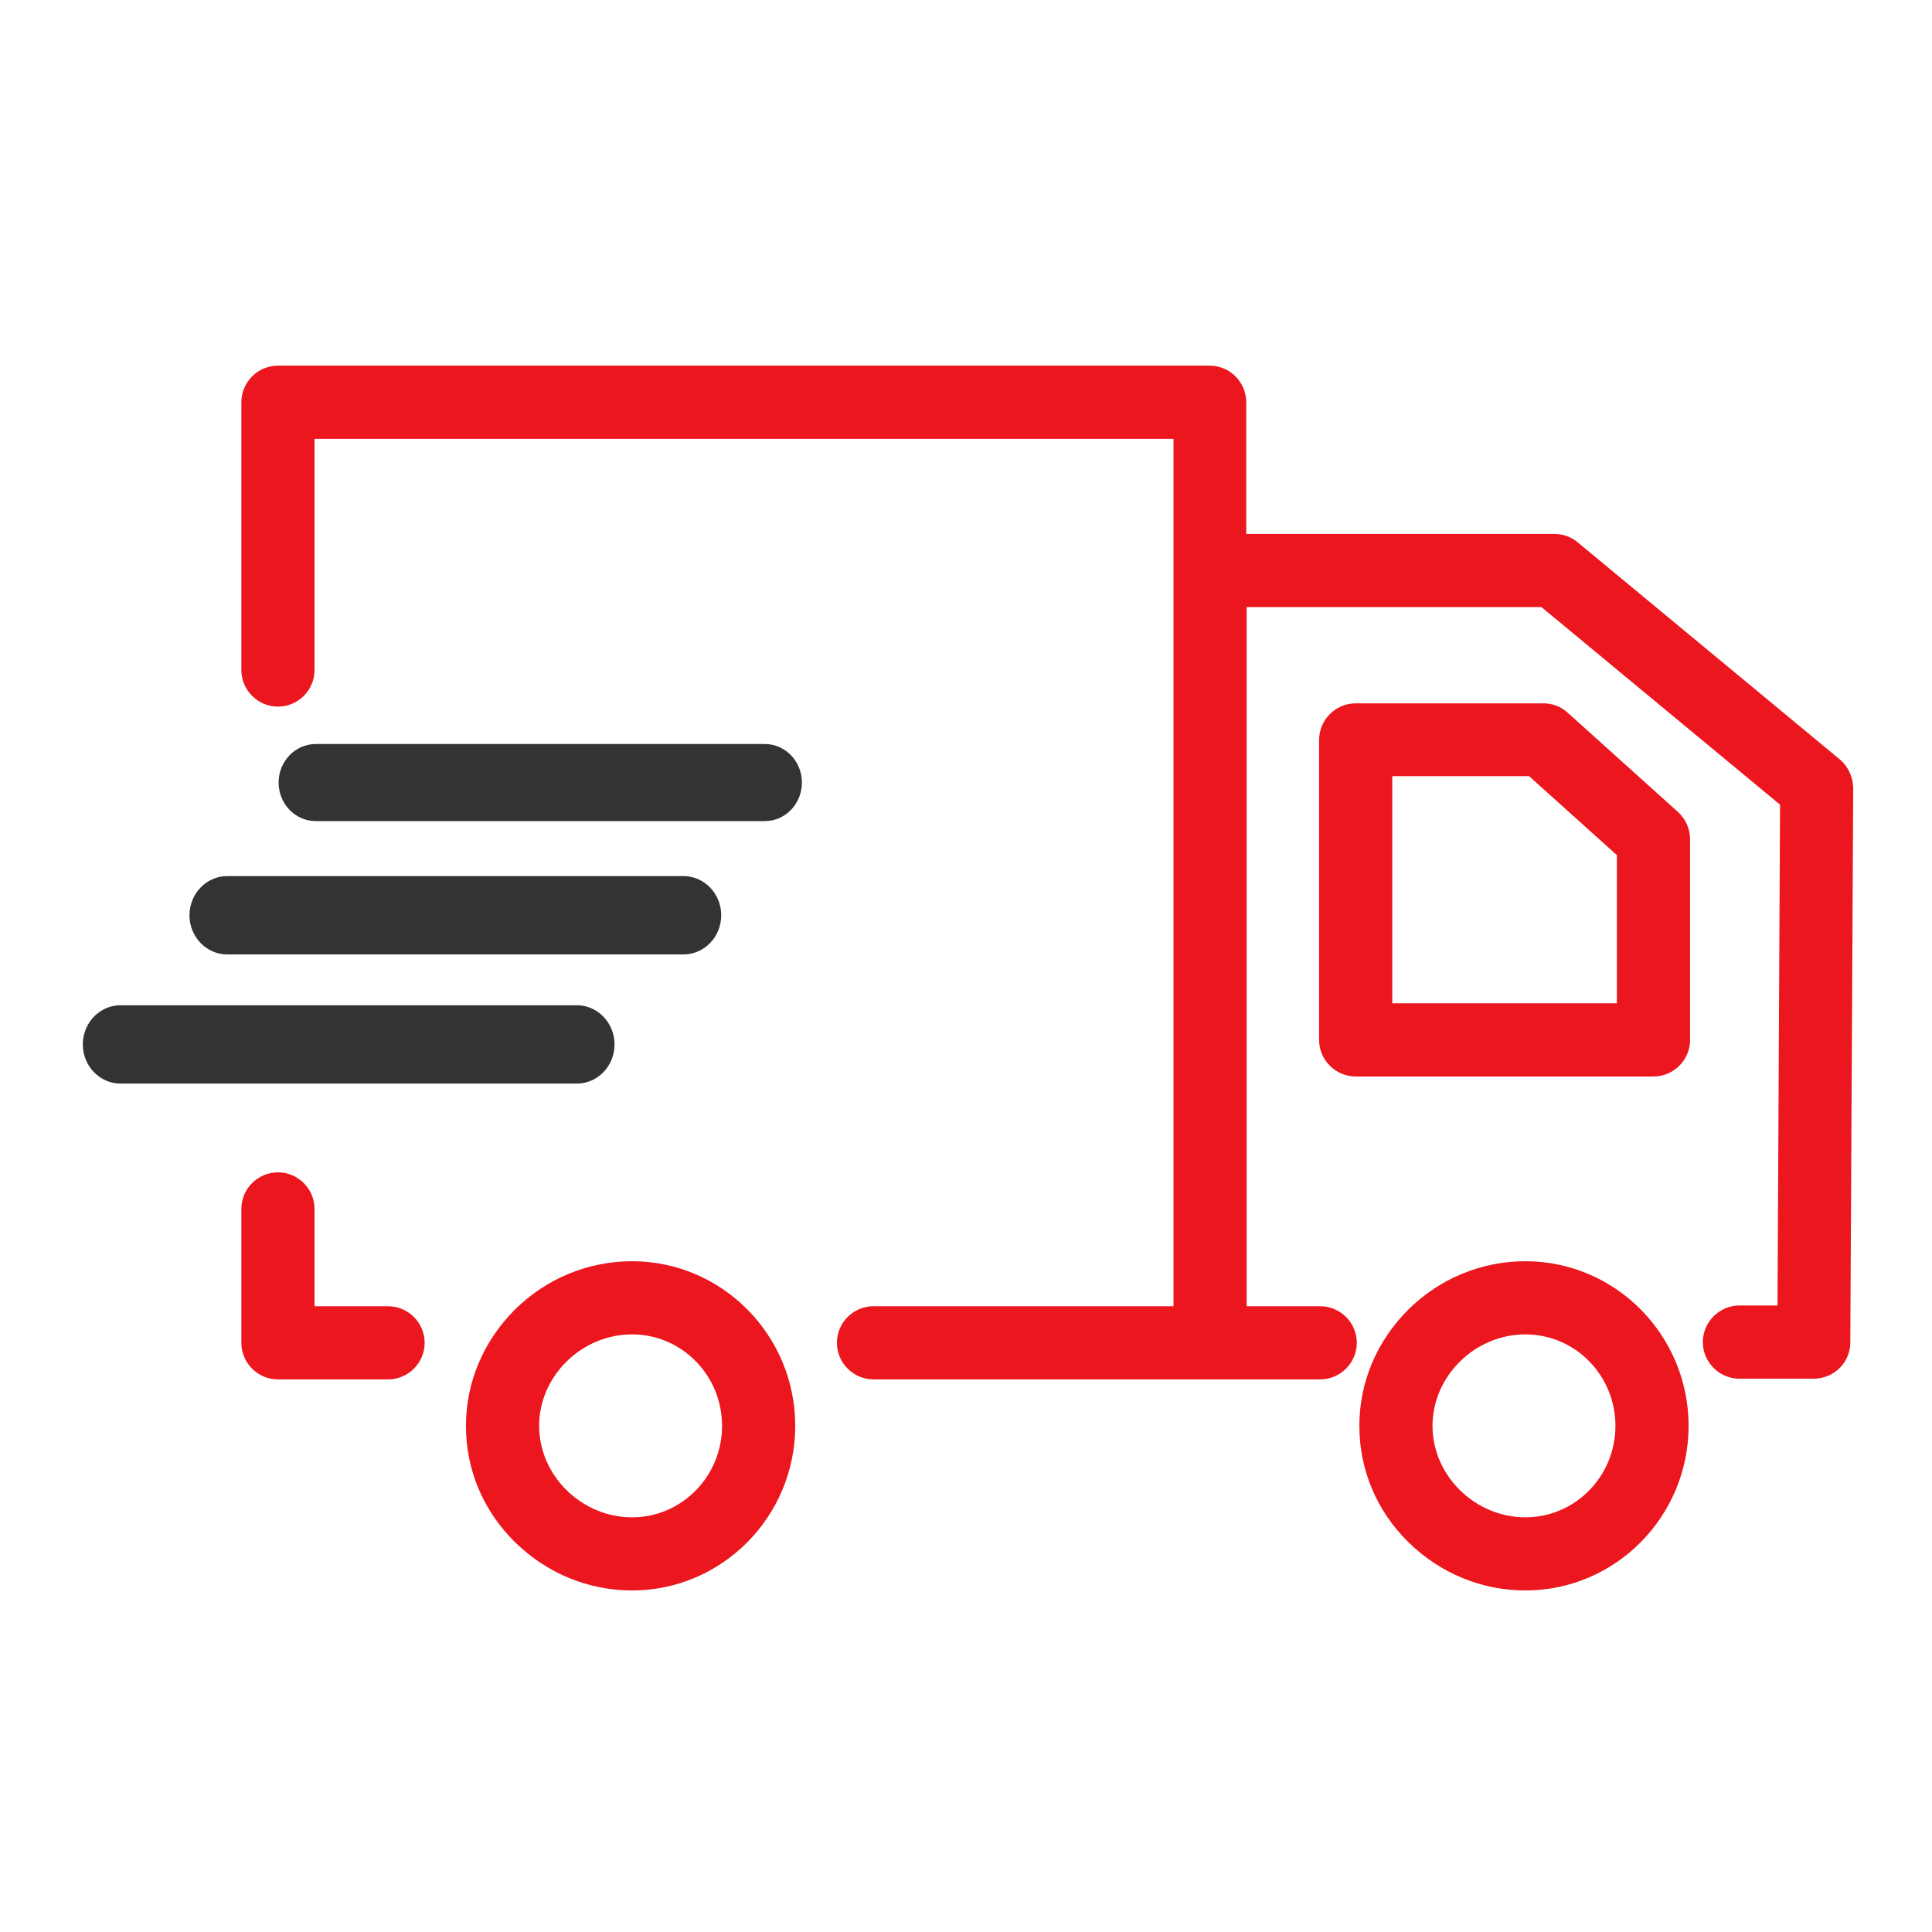 <?xml version="1.0" encoding="utf-8"?>
<!-- Generator: Adobe Illustrator 15.0.0, SVG Export Plug-In . SVG Version: 6.00 Build 0)  -->
<!DOCTYPE svg PUBLIC "-//W3C//DTD SVG 1.1//EN" "http://www.w3.org/Graphics/SVG/1.1/DTD/svg11.dtd">
<svg version="1.1" id="Layer_1" xmlns="http://www.w3.org/2000/svg" xmlns:xlink="http://www.w3.org/1999/xlink" x="0px" y="0px"
	 width="80px" height="80px" viewBox="0 0 80 80" enable-background="new 0 0 80 80" xml:space="preserve">
<path fill="#EC161E" d="M63.164,52.225c-1.817,0-3.544,0.712-4.847,2c-1.303,1.303-2.029,2.999-2.029,4.817
	c0,1.816,0.712,3.515,2.029,4.816c1.317,1.288,3.029,1.999,4.847,1.999c3.728,0,6.757-3.06,6.757-6.815
	C69.921,55.284,66.892,52.225,63.164,52.225z M63.164,62.829c-2.09,0-3.847-1.728-3.847-3.787c0-2.061,1.757-3.788,3.847-3.788
	c2.061,0,3.728,1.697,3.728,3.788C66.892,61.132,65.225,62.829,63.164,62.829z M64.922,29.518c-0.273-0.257-0.637-0.394-1.014-0.394
	h-7.772c-0.833,0-1.515,0.682-1.515,1.515v12.422c0,0.832,0.682,1.514,1.515,1.514h12.331c0.833,0,1.515-0.682,1.515-1.514v-8.317
	c0-0.424-0.183-0.833-0.5-1.121L64.922,29.518z M66.951,41.545h-9.3v-9.407h5.664l3.636,3.271V41.545z M26.172,52.225
	c-1.817,0-3.544,0.712-4.848,2c-1.302,1.303-2.03,2.999-2.03,4.817c0,1.816,0.712,3.515,2.03,4.816
	c1.318,1.288,3.03,1.999,4.848,1.999c3.727,0,6.757-3.06,6.757-6.815C32.929,55.284,29.899,52.225,26.172,52.225z M26.172,62.829
	c-2.09,0-3.848-1.728-3.848-3.787c0-2.061,1.757-3.788,3.848-3.788c2.06,0,3.727,1.697,3.727,3.788
	C29.899,61.132,28.232,62.829,26.172,62.829z M16.069,54.089h-3.045v-4.03c0-0.834-0.682-1.515-1.515-1.515
	c-0.833,0-1.515,0.681-1.515,1.515v5.544c0,0.833,0.682,1.515,1.515,1.515h4.56c0.833,0,1.515-0.682,1.515-1.515
	S16.902,54.089,16.069,54.089z M76.178,31.442L76.178,31.442l-10.846-8.983c-0.273-0.227-0.606-0.349-0.971-0.349H51.605v-5.454
	c0-0.833-0.681-1.515-1.514-1.515H11.509c-0.833,0-1.515,0.682-1.515,1.515v11.089c0,0.833,0.682,1.515,1.515,1.515
	c0.833,0,1.515-0.682,1.515-1.515v-9.574h35.568v35.917H36.17c-0.833,0-1.515,0.681-1.515,1.514s0.681,1.515,1.515,1.515h18.496
	c0.834,0,1.516-0.682,1.516-1.515s-0.682-1.514-1.516-1.514h-3.044V25.14h12.209l9.877,8.18l-0.105,20.738h-1.576
	c-0.833,0-1.516,0.682-1.516,1.516c0,0.832,0.683,1.515,1.516,1.515h3.075c0.833,0,1.515-0.667,1.515-1.501l0.121-22.964
	C76.724,32.168,76.525,31.729,76.178,31.442z"/>
<path fill="#333333" d="M29.864,37.9c0,0.895-0.7,1.621-1.563,1.621H9.41c-0.864,0-1.564-0.727-1.564-1.621l0,0
	c0-0.896,0.7-1.623,1.564-1.623h18.891C29.164,36.277,29.864,37.004,29.864,37.9L29.864,37.9z"/>
<path fill="#333333" d="M33.206,32.405c0,0.88-0.689,1.595-1.539,1.595H13.076c-0.85,0-1.539-0.715-1.539-1.595l0,0
	c0-0.881,0.689-1.597,1.539-1.597h18.592C32.517,30.808,33.206,31.523,33.206,32.405L33.206,32.405z"/>
<path fill="#333333" d="M25.447,43.248c0,0.895-0.7,1.621-1.563,1.621H4.993c-0.864,0-1.564-0.727-1.564-1.621l0,0
	c0-0.896,0.7-1.623,1.564-1.623h18.891C24.747,41.625,25.447,42.353,25.447,43.248L25.447,43.248z"/>
</svg>
